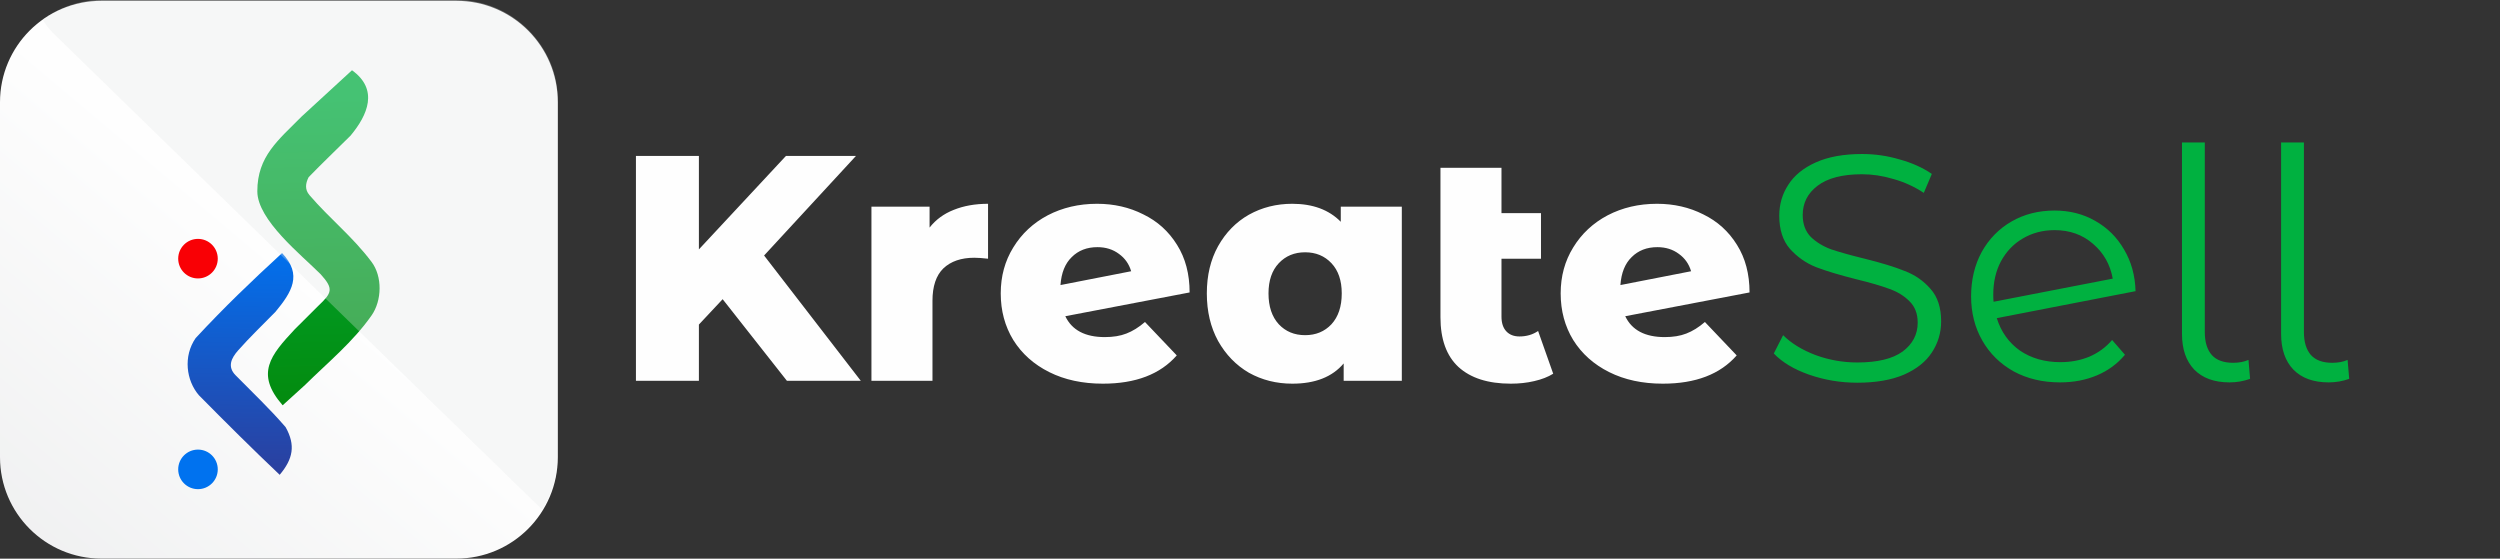 <svg width="179" height="40" viewBox="0 0 179 40" fill="none" xmlns="http://www.w3.org/2000/svg">
<rect x="0" y="0" width="179" height="40" fill="#333333" stroke="none"/>
<path fill-rule="evenodd" clip-rule="evenodd" d="M7.262 0.059H32.676C36.686 0.059 39.938 3.31 39.938 7.32V32.735C39.938 36.744 36.686 39.996 32.676 39.996H7.262C3.252 39.996 0 36.744 0 32.735V7.32C0 3.31 3.252 0.059 7.262 0.059Z" fill="url(#paint0_linear_717_7625)"/>
<path fill-rule="evenodd" clip-rule="evenodd" d="M25.098 9.714C24.092 10.712 23.09 11.665 22.099 12.685C21.869 13.136 21.816 13.572 22.159 13.971C23.629 15.684 25.209 16.902 26.6 18.746C27.395 19.799 27.345 21.522 26.609 22.578C25.292 24.468 23.473 25.954 21.837 27.568L20.238 29.019C18.251 26.742 19.381 25.427 21.096 23.586L22.784 21.904C23.77 20.97 23.91 20.689 22.963 19.639C21.579 18.251 18.424 15.756 18.424 13.696C18.424 11.182 19.928 10.034 21.591 8.348L25.203 5.03C27.129 6.414 26.329 8.236 25.098 9.714V9.713L25.098 9.714Z" fill="url(#paint1_linear_717_7625)"/>
<path d="M14.175 19.936C14.957 19.936 15.592 19.302 15.592 18.52C15.592 17.738 14.957 17.104 14.175 17.104C13.393 17.104 12.759 17.738 12.759 18.52C12.759 19.302 13.393 19.936 14.175 19.936Z" fill="#F90005"/>
<path fill-rule="evenodd" clip-rule="evenodd" d="M20.195 18.121C21.678 19.67 20.881 20.926 19.726 22.323C18.835 23.233 17.891 24.136 17.049 25.089C16.562 25.64 16.262 26.25 16.864 26.865C18.095 28.119 19.292 29.242 20.449 30.583C21.181 31.882 20.976 32.866 20.026 33.997C18.047 32.12 16.155 30.237 14.239 28.297C13.332 27.241 13.106 25.512 14.007 24.209C16.059 21.998 17.973 20.163 20.195 18.121H20.195V18.121Z" fill="url(#paint2_linear_717_7625)"/>
<path d="M14.175 35.024C14.957 35.024 15.592 34.389 15.592 33.607C15.592 32.825 14.957 32.191 14.175 32.191C13.393 32.191 12.759 32.825 12.759 33.607C12.759 34.389 13.393 35.024 14.175 35.024Z" fill="#0072EF"/>
<path d="M51.742 21.422L50.041 23.239V27.264H45.533V11.165H50.041V17.857L56.273 11.165H61.287L54.709 18.294L61.632 27.264H56.342L51.742 21.422ZM66.558 16.294C67.003 15.726 67.578 15.305 68.283 15.028C69.004 14.737 69.824 14.591 70.744 14.591V18.524C70.345 18.478 70.016 18.455 69.755 18.455C68.82 18.455 68.084 18.708 67.547 19.214C67.026 19.72 66.765 20.495 66.765 21.537V27.264H62.395V14.799H66.558V16.294ZM79.105 24.136C79.703 24.136 80.216 24.052 80.646 23.883C81.09 23.715 81.535 23.439 81.98 23.055L84.256 25.447C83.076 26.796 81.313 27.471 78.967 27.471C77.51 27.471 76.23 27.195 75.126 26.643C74.022 26.091 73.163 25.324 72.55 24.343C71.952 23.362 71.653 22.25 71.653 21.008C71.653 19.782 71.952 18.685 72.55 17.719C73.148 16.738 73.968 15.972 75.011 15.419C76.069 14.867 77.249 14.591 78.553 14.591C79.764 14.591 80.868 14.845 81.865 15.351C82.876 15.841 83.681 16.569 84.279 17.535C84.877 18.486 85.176 19.621 85.176 20.939L76.276 22.641C76.751 23.638 77.694 24.136 79.105 24.136ZM78.576 17.696C77.824 17.696 77.211 17.934 76.736 18.409C76.26 18.869 75.992 19.536 75.931 20.41L80.991 19.421C80.837 18.9 80.546 18.486 80.117 18.179C79.687 17.857 79.174 17.696 78.576 17.696ZM100.37 14.799V27.264H96.207V26.022C95.394 26.988 94.168 27.471 92.527 27.471C91.392 27.471 90.357 27.21 89.422 26.689C88.502 26.152 87.766 25.393 87.214 24.412C86.677 23.431 86.409 22.296 86.409 21.008C86.409 19.72 86.677 18.593 87.214 17.627C87.766 16.646 88.502 15.895 89.422 15.373C90.357 14.852 91.392 14.591 92.527 14.591C93.999 14.591 95.156 15.021 96 15.88V14.799H100.37ZM93.447 23.998C94.213 23.998 94.842 23.738 95.333 23.216C95.823 22.68 96.069 21.944 96.069 21.008C96.069 20.088 95.823 19.368 95.333 18.846C94.842 18.325 94.213 18.064 93.447 18.064C92.68 18.064 92.052 18.325 91.561 18.846C91.07 19.368 90.825 20.088 90.825 21.008C90.825 21.944 91.07 22.68 91.561 23.216C92.052 23.738 92.68 23.998 93.447 23.998ZM111.209 26.758C110.841 26.988 110.389 27.164 109.852 27.287C109.331 27.41 108.771 27.471 108.173 27.471C106.548 27.471 105.299 27.072 104.425 26.275C103.566 25.478 103.137 24.289 103.137 22.71V12.016H107.506V15.258H110.335V18.524H107.506V22.664C107.506 23.124 107.621 23.477 107.851 23.722C108.081 23.968 108.396 24.09 108.794 24.09C109.3 24.09 109.745 23.96 110.128 23.699L111.209 26.758ZM119.196 24.136C119.794 24.136 120.307 24.052 120.737 23.883C121.181 23.715 121.626 23.439 122.071 23.055L124.347 25.447C123.167 26.796 121.404 27.471 119.058 27.471C117.601 27.471 116.321 27.195 115.217 26.643C114.113 26.091 113.254 25.324 112.641 24.343C112.043 23.362 111.744 22.25 111.744 21.008C111.744 19.782 112.043 18.685 112.641 17.719C113.239 16.738 114.059 15.972 115.102 15.419C116.16 14.867 117.34 14.591 118.644 14.591C119.855 14.591 120.959 14.845 121.956 15.351C122.967 15.841 123.772 16.569 124.37 17.535C124.968 18.486 125.267 19.621 125.267 20.939L116.367 22.641C116.842 23.638 117.785 24.136 119.196 24.136ZM118.667 17.696C117.915 17.696 117.302 17.934 116.827 18.409C116.351 18.869 116.083 19.536 116.022 20.41L121.082 19.421C120.928 18.9 120.637 18.486 120.208 18.179C119.778 17.857 119.265 17.696 118.667 17.696Z" fill="#FEFEFE"/>
<path d="M132.984 27.402C131.788 27.402 130.638 27.21 129.534 26.827C128.445 26.444 127.602 25.938 127.004 25.309L127.671 23.998C128.253 24.581 129.028 25.056 129.994 25.424C130.96 25.777 131.956 25.953 132.984 25.953C134.425 25.953 135.506 25.692 136.226 25.171C136.947 24.634 137.307 23.945 137.307 23.101C137.307 22.457 137.108 21.944 136.709 21.56C136.326 21.177 135.851 20.886 135.283 20.686C134.716 20.472 133.926 20.242 132.915 19.996C131.703 19.69 130.737 19.398 130.017 19.122C129.296 18.831 128.675 18.394 128.154 17.811C127.648 17.229 127.395 16.439 127.395 15.443C127.395 14.63 127.609 13.894 128.039 13.235C128.468 12.56 129.127 12.023 130.017 11.625C130.906 11.226 132.01 11.027 133.329 11.027C134.248 11.027 135.145 11.157 136.019 11.418C136.909 11.663 137.675 12.008 138.319 12.453L137.744 13.81C137.07 13.365 136.349 13.035 135.582 12.821C134.816 12.591 134.064 12.476 133.329 12.476C131.918 12.476 130.852 12.752 130.132 13.304C129.426 13.84 129.074 14.538 129.074 15.396C129.074 16.041 129.265 16.562 129.649 16.96C130.047 17.344 130.538 17.643 131.121 17.857C131.719 18.057 132.516 18.279 133.513 18.524C134.693 18.816 135.644 19.107 136.364 19.398C137.1 19.674 137.721 20.104 138.227 20.686C138.733 21.254 138.986 22.028 138.986 23.009C138.986 23.822 138.764 24.565 138.319 25.24C137.89 25.899 137.223 26.428 136.318 26.827C135.414 27.21 134.302 27.402 132.984 27.402ZM147.524 25.93C148.276 25.93 148.966 25.8 149.594 25.539C150.238 25.263 150.782 24.864 151.227 24.343L152.147 25.401C151.61 26.045 150.943 26.536 150.146 26.873C149.349 27.21 148.467 27.379 147.501 27.379C146.259 27.379 145.155 27.118 144.189 26.597C143.223 26.06 142.472 25.324 141.936 24.389C141.399 23.454 141.131 22.396 141.131 21.215C141.131 20.035 141.384 18.977 141.89 18.041C142.411 17.106 143.124 16.378 144.028 15.857C144.933 15.335 145.96 15.075 147.11 15.075C148.184 15.075 149.15 15.32 150.008 15.81C150.882 16.301 151.572 16.983 152.078 17.857C152.599 18.731 152.875 19.728 152.906 20.847L142.97 22.779C143.277 23.761 143.829 24.535 144.626 25.102C145.439 25.654 146.405 25.93 147.524 25.93ZM147.11 16.477C146.267 16.477 145.508 16.677 144.833 17.075C144.174 17.459 143.653 18.003 143.269 18.708C142.901 19.398 142.718 20.196 142.718 21.1C142.718 21.33 142.725 21.499 142.741 21.606L151.273 19.95C151.089 18.938 150.621 18.11 149.87 17.466C149.119 16.807 148.199 16.477 147.11 16.477ZM159.634 27.379C158.545 27.379 157.702 27.072 157.104 26.459C156.521 25.846 156.23 24.995 156.23 23.906V10.199H157.863V23.768C157.863 24.489 158.031 25.041 158.369 25.424C158.706 25.792 159.212 25.976 159.887 25.976C160.316 25.976 160.684 25.907 160.991 25.769L161.106 27.126C160.63 27.295 160.14 27.379 159.634 27.379ZM166.731 27.379C165.642 27.379 164.799 27.072 164.201 26.459C163.618 25.846 163.327 24.995 163.327 23.906V10.199H164.96V23.768C164.96 24.489 165.129 25.041 165.466 25.424C165.803 25.792 166.309 25.976 166.984 25.976C167.413 25.976 167.781 25.907 168.088 25.769L168.203 27.126C167.728 27.295 167.237 27.379 166.731 27.379Z" fill="#00B140"/>
<path d="M38.806 36.474L3.785 2.352C3.496 2.07 3.243 1.722 3.062 1.392C4.12 0.62 5.453 0.086 7.005 0H32.684C36.903 0.028 39.931 3.523 39.931 7.031V32.125C39.974 33.708 39.657 35.149 38.806 36.475H38.806V36.474Z" fill="#E6E7E8" fill-opacity="0.302"/>
<defs>
<linearGradient id="paint0_linear_717_7625" x1="20.065" y1="18.184" x2="-10.561" y2="54.619" gradientUnits="userSpaceOnUse">
<stop stop-color="#FEFEFE"/>
<stop offset="1" stop-color="#E6E7E8"/>
</linearGradient>
<linearGradient id="paint1_linear_717_7625" x1="22.183" y1="7.094" x2="22.744" y2="29.918" gradientUnits="userSpaceOnUse">
<stop stop-color="#00B140"/>
<stop offset="1" stop-color="#03890C"/>
</linearGradient>
<linearGradient id="paint2_linear_717_7625" x1="17.452" y1="17.606" x2="17.141" y2="38.727" gradientUnits="userSpaceOnUse">
<stop stop-color="#0072EF"/>
<stop offset="1" stop-color="#383086"/>
</linearGradient>
</defs>
</svg>
